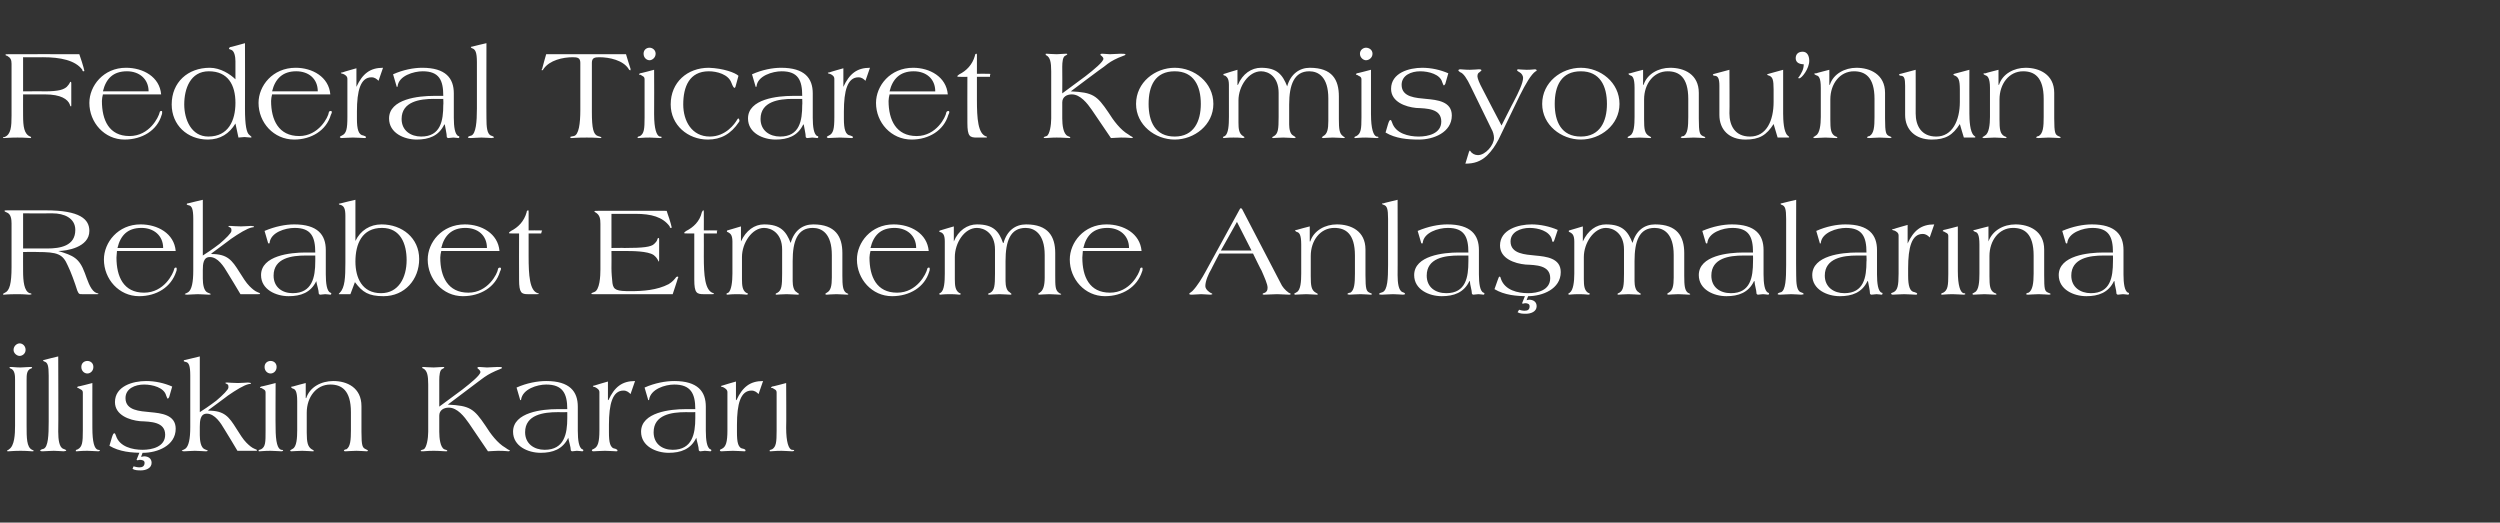 <?xml version="1.0" standalone="no"?><!DOCTYPE svg PUBLIC "-//W3C//DTD SVG 1.1//EN" "http://www.w3.org/Graphics/SVG/1.1/DTD/svg11.dtd"><svg xmlns="http://www.w3.org/2000/svg" version="1.1" width="498px" height="104.1px" viewBox="0 -7 498 104.1" style="top:-7px"><rect x="0" y="-7" width="498" height="104.1" fill="#333333" stroke="none"/><desc>Federal Ticaret Komisyonu’nun Rekabet Etmeme Anla malar na li kin Karar</desc><defs/><g id="Polygon122357"><path d="m3 68.7c0-.8 0-2-.9-2.3c-.1 0-.2-.1-.2-.2c0-.1.1-.1.4-.1c.3 0 .9.1 1.8.1c.6 0 1.3-.1 1.9-.1c.1 0 .4 0 .4.1c0 .1-.1.2-.2.2c-.9.3-.9 1.3-.9 2.3v9.1c0 2.4 0 4.3 1.1 4.8c.2.1.3.1.3.2c0 .1-.1.1-.3.1c-.2 0-1-.1-2.3-.1c-1.4 0-2.1.1-2.4.1c-.2 0-.3 0-.3-.1c0-.1.2-.1.4-.3c1.1-.7 1.2-3 1.2-4.7v-9.1zm2.1-6c0 .7-.6 1.2-1.2 1.2c-.5 0-1.2-.5-1.2-1.2c0-.8.7-1.3 1.2-1.3c.6 0 1.2.5 1.2 1.3zM11.6 79c0 1.6.2 3.1 1 3.4c.3.1.6.2.6.4c0 0-.4.1-.5.1c-.3 0-1.3-.1-2-.1c-.8 0-1.7.1-2.2.1c-.4 0-.5-.1-.5-.1c0-.2.3-.3.7-.4c.9-.4 1-2.7 1-5.4v-9.2c0-2-.2-2.6-.9-2.8c-.2-.1-.2-.1-.2-.2c0-.1.1-.1.2-.1c-.01-.03 2.8-.7 2.8-.7c0 0 .05 15.04 0 15zm6.8-.8c0 2.9.4 4.2 1.1 4.4c.2 0 .4 0 .4.2c0 0-.2.1-.3.1c-.5 0-1.4-.1-2.2-.1c-1.3 0-1.9.1-2.1.1c-.2 0-.2 0-.2-.1c0-.2.1-.2.4-.3c.9-.5 1-1.4 1-3.7v-7.6c0-.6-.5-.6-.9-.9c-.1 0-.2 0-.2-.1c0-.1 0-.1.1-.2c.05.05 2.9-.7 2.9-.7c0 0-.02 8.89 0 8.9zm.2-12.1c0 .8-.6 1.3-1.2 1.3c-.6 0-1.2-.5-1.2-1.3c0-.8.6-1.2 1.2-1.2c.6 0 1.2.4 1.2 1.2zm15.1 6c-.1.2-.2.3-.3.3c-.1 0-.1-.2-.3-.6c-.4-1.6-2.7-2.2-4.4-2.2c-1.8 0-3.7.8-3.7 2.7c0 2.5 2.9 2.6 4.9 2.8c2.2.2 5.1.5 5.1 3.3c0 3.4-3.7 4.8-6.5 4.8c-2.3 0-4.7-.2-6.7-1.4l.5-1.7c.2-.6.3-.8.5-.8c.1 0 .2.2.3.5c.7 2.2 3.3 2.8 5.3 2.8c1.9 0 4.5-.6 4.5-3c0-2.6-2.9-2.6-5-2.7c-2.1-.2-5-1.2-5-3.8c0-3.2 3.6-4.2 6.2-4.2c1.8 0 3.6.4 5.2 1.1l-.6 2.1zm-5.3 11.1l-.3.8c.2 0 .4-.1.6-.1c.8 0 1.5.4 1.5 1.3c0 1.1-1.2 1.5-2.1 1.5c-.6 0-1.2 0-1.7-.3l.2-.5c.4.1.8.2 1.2.2c.5 0 1-.2 1-.9c0-.5-.5-.6-1-.6c-.2 0-.4.2-.6 0l.6-1.5c-3.3-.2.4-.1.4-.2c0 0 2 .3.2.3zm11.4-8.1c.5-.3 2-1.3 3.3-2.3c1.3-1.1 2.4-2.2 2.4-2.6c0-.4 0-.6-.3-.7c-.1-.1-.3-.1-.3-.2c0-.1.1-.1.4-.1c.3 0 1.1.1 2.1.1c.8 0 1.6-.1 2-.1c.2 0 .6.1.6.1c0 .2-.2.2-.4.2c-1 .2-2.6 1.2-4.2 2.3c.05-.01-3.9 2.9-3.9 2.9v.1c3.2 0 4.1 1.2 5.6 3.6c.7 1.1 1.3 2.1 2 2.8c.6.6 1.1 1 1.6 1.2c.3.1.5.2.5.3c0 .1-.1.1-.4.1h-3.5s-2.58-4.33-2.6-4.3c-.7-1.2-1.9-3.1-3.5-3.1c-1.3 0-1.4 1.4-1.4 2.6v1.7c0 1.1.2 2.5 1 2.8c.2.1.6.2.6.3c0 0-.1.1-.4.1c-.4 0-1.4-.1-2.2-.1c-.7 0-1.7.1-2.1.1c-.3 0-.5-.1-.5-.1c0-.1.4-.2.7-.4c.7-.5 1-2 1-4.3V67.8c0-2-.3-2.6-.9-2.7c-.3-.1-.4-.1-.4-.2c0-.2.2-.2.3-.2c.05-.03 2.9-.7 2.9-.7v11.1zm15.1 3.1c0 2.9.4 4.2 1.1 4.4c.2 0 .4 0 .4.2c0 0-.2.1-.3.1c-.5 0-1.4-.1-2.2-.1c-1.3 0-1.9.1-2.2.1c-.1 0-.2 0-.2-.1c0-.2.2-.2.5-.3c.9-.5.9-1.4.9-3.7v-7.6c0-.6-.4-.6-.8-.9c-.2 0-.3 0-.3-.1c0-.1.1-.1.2-.2c.02.05 2.9-.7 2.9-.7c0 0-.04 8.89 0 8.9zm.2-12.1c0 .8-.6 1.3-1.2 1.3c-.6 0-1.2-.5-1.2-1.3c0-.8.6-1.2 1.2-1.2c.6 0 1.2.4 1.2 1.2zm5.8 3.2v3s.09-.02.1 0c.7-2.2 3-3.4 5.4-3.4c2.7 0 5.6 1.3 5.6 5v5.1c0 2.9.2 3.2.9 3.5c.2.1.4.2.4.3c0 0-.1.1-.2.1c-.3 0-1.3-.1-2.1-.1c-.9 0-1.8.1-2.2.1c-.2 0-.3-.1-.3-.1c0-.2.3-.3.5-.3c.8-.5.9-1.9.9-3.8v-3.6c0-4.4-1.9-5.5-4.1-5.5c-2.8 0-4.7 2.5-4.7 5.6v4c0 1.9.2 2.8 1 3.3c.2.1.4.2.4.3c0 .1 0 .1-.2.1c-.4 0-1.4-.1-2.1-.1c-.8 0-1.8.1-2.2.1c-.1 0-.2-.1-.2-.2c0 0 .2-.1.5-.3c.8-.4.9-2.2.9-3.7v-5.8c0-2-.4-2.4-.9-2.5c-.2-.1-.3-.2-.3-.3c0-.1.2-.1.3-.1c-.01-.03 2.6-.7 2.6-.7zm32.5 8c-.9-1.3-2.3-3.1-4-3.1c-1 0-1.9.5-1.9 1.6v3.2c0 1.3.2 3.1 1 3.5c.4.1.6.2.6.3c0 .1-.1.1-.3.1c-.5 0-1.2-.1-2.4-.1c-1.3 0-1.8.1-2.1.1c-.3 0-.5 0-.5-.1c0-.1.2-.2.6-.3c.6-.3.9-2.2.9-3.5v-9.4c0-1.8-.2-2.8-1-3.2c-.1 0-.2-.1-.2-.2c0-.1.1-.1.3-.1c.2 0 1 .1 2 .1c.6 0 1.2-.1 1.8-.1c.2 0 .3 0 .3.1c0 .1-.2.2-.4.3c-.5.2-.6 1.3-.6 2.2v5.3l4.6-3.4c1.8-1.4 3.6-2.9 3.6-3.5c0-.2-.2-.4-.3-.5c-.2-.2-.3-.2-.3-.3c0-.2.2-.2.4-.2c.5 0 1 .1 1.5.1c.7 0 1.4-.1 2.1-.1c.7 0 .9 0 .9.2c0 .1-.6.3-1.3.6c-1.3.6-1.8.9-3 1.8l-6.5 4.9s0 .04 0 0c4.4.2 5.2.8 7.5 4.2c1 1.6 2.4 3.5 4 4.4c.5.4.9.5.9.6c0 0-.2.1-.3.1c-.2 0-.7-.1-2.1-.1c-.7 0-1.6.1-2 .1l-3.8-5.6zm17.7-2.2c-2.8 0-6.5.5-6.5 4c0 2.3 1.8 3.5 3.9 3.5c3.9 0 4.5-3.2 4.5-6.3v-1.2s-1.93.02-1.9 0zm4 3.8c0 1.7.2 3.3.9 3.6c.1 0 .2.1.2.2c0 .1-.1.2-.2.2c-.1 0-.8-.1-1.1-.1c-.3 0-.6.1-.9.1c-.2 0-.3-.2-.3-.2c0-.7-.4-1.8-.5-2.5c-1.1 2.3-3.1 3-5.5 3c-2.5 0-5.5-1.3-5.5-4.2c0-3.9 5.9-4.5 8.8-4.5h2c0-3.1-.9-4.9-4.2-4.9c-1.8 0-4.7.9-5 3c0 .1 0 .1-.1.1s-.1 0-.1-.1l-.7-2.4c2-.9 4.2-1.3 5.9-1.3c4.7 0 6.3 2.1 6.3 5.1v4.9zm10.5-7.4c-.3-.3-.7-.7-1.4-.7c-2.2 0-2.9 2.7-2.9 6.8v1.5c0 2 .2 3.2 1.3 3.3c.2.1.4.2.4.3c0 .2-.1.2-.2.2c-.4 0-1.4-.1-2.3-.1c-.9 0-1.9.1-2.3.1c-.2 0-.3-.1-.3-.2c0-.1.1-.2.4-.3c.8-.4 1.1-1.3 1.1-3.7v-7.6c0-.5-.5-.8-.9-1c-.2 0-.4-.1-.4-.2c0 0 .1-.1.3-.1c.03-.04 2.7-.8 2.7-.8v3.7s.08-.03.1 0c1.2-2.6 2.7-3.8 5.3-3.8l-.9 2.6zm11 3.6c-2.8 0-6.4.5-6.4 4c0 2.3 1.7 3.5 3.8 3.5c3.9 0 4.5-3.2 4.5-6.3v-1.2s-1.92.02-1.9 0zm4 3.8c0 1.7.2 3.3.9 3.6c.1 0 .2.1.2.2c0 .1-.1.2-.2.2c-.1 0-.8-.1-1.1-.1c-.3 0-.6.1-.9.1c-.2 0-.3-.2-.3-.2c0-.7-.4-1.8-.5-2.5c-1.1 2.3-3.1 3-5.5 3c-2.5 0-5.5-1.3-5.5-4.2c0-3.9 5.9-4.5 8.8-4.5h2c0-3.1-.9-4.9-4.2-4.9c-1.8 0-4.7.9-5 3c0 .1 0 .1-.1.1s-.1 0-.1-.1l-.7-2.4c2-.9 4.2-1.3 5.9-1.3c4.7 0 6.3 2.1 6.3 5.1v4.9zm10.5-7.4c-.3-.3-.7-.7-1.4-.7c-2.2 0-2.9 2.7-2.9 6.8v1.5c0 2 .2 3.2 1.3 3.3c.3.1.4.2.4.3c0 .2-.1.2-.2.2c-.4 0-1.4-.1-2.3-.1c-.9 0-1.9.1-2.3.1c-.2 0-.3-.1-.3-.2c0-.1.1-.2.4-.3c.8-.4 1.1-1.3 1.1-3.7v-7.6c0-.5-.5-.8-.9-1c-.2 0-.4-.1-.4-.2c0 0 .2-.1.3-.1c.03-.04 2.7-.8 2.7-.8v3.7s.09-.03.1 0c1.2-2.6 2.7-3.8 5.3-3.8l-.9 2.6zm5.5 6.7c0 2.9.5 4.2 1.1 4.4c.3 0 .5 0 .5.2c0 0-.2.1-.4.1c-.4 0-1.4-.1-2.1-.1c-1.3 0-1.9.1-2.2.1c-.1 0-.2 0-.2-.1c0-.2.2-.2.5-.3c.8-.5.9-1.4.9-3.7v-7.6c0-.6-.4-.6-.8-.9c-.2 0-.3 0-.3-.1c0-.1.1-.1.2-.2c.01.05 2.8-.7 2.8-.7c0 0 .05 8.89 0 8.9z" stroke="none" fill="#fff"/></g><g id="Polygon122356"><path d="m4.6 42.5h4.8c2.6 0 5.6-.5 5.6-3.7c0-2.4-2.3-3.3-4.5-3.3c0 .02-5.9 0-5.9 0v7zm0 4.5c0 2 .2 4 1.3 4.4c.2 0 .4.1.4.2c0 0-.2.1-.5.1c-.3 0-.8-.1-2.3-.1c-2 0-2.6.1-2.7.1c-.1 0-.2 0-.2-.1c0-.1.2-.2.4-.3c.9-.4 1.3-1.8 1.3-5.1v-8.7c0-.8-.1-1.9-1-2.2c-.3-.1-.4-.2-.4-.3c0-.1.2-.1.6-.1h7.6c6.9 0 8.7 1.8 8.7 4.1c0 3.3-4.6 4-6.2 4c3 .9 4.2 1.4 5.3 4.4c.5 1.3 1 3.1 2 3.8c.5.3.7.2.7.3c0 .1-.1.1-.2.1h-3c-.6 0-.7 0-1-.7c-.5-1.6-1.3-3.8-1.9-5c-1-2.3-2-2.7-6.1-2.7c.01-.04-2.8 0-2.8 0c0 0-.02 3.76 0 3.8zm18.7-4c0 .4-.1.9-.1 1.3c0 3.8 1.4 7 5.5 7c4 0 5.8-3.8 6-4.7c0-.1.1-.3.3-.3c.2 0 .2.1.2.2c0 .2 0 .4-.1.6c-1 3.1-3.9 4.9-7.4 4.9c-4 0-7-3.4-7-7.3c0-3.4 2.8-7 7.3-7c3.4 0 6.7 1.8 7 5.3H23.3zm9.2-.6c0-2.5-1.9-4-4.3-4c-2.8 0-4.2 1.5-4.8 4h9.1zm7.9 1.5c.5-.3 2-1.3 3.3-2.3c1.3-1.1 2.4-2.2 2.4-2.6c0-.4 0-.6-.3-.7c-.1-.1-.3-.1-.3-.2c0-.1.1-.1.4-.1c.3 0 1.1.1 2.1.1c.8 0 1.6-.1 2-.1c.2 0 .6.1.6.1c0 .2-.2.2-.4.2c-1 .2-2.6 1.2-4.2 2.3c.05-.01-3.9 2.9-3.9 2.9v.1c3.2 0 4.1 1.2 5.6 3.6c.7 1.1 1.3 2.1 2 2.8c.6.6 1.1 1 1.6 1.2c.3.1.5.2.5.3c0 .1-.1.1-.4.1h-3.5s-2.58-4.33-2.6-4.3c-.7-1.2-1.9-3.1-3.5-3.1c-1.3 0-1.4 1.4-1.4 2.6v1.7c0 1.1.2 2.5 1 2.8c.2.1.6.2.6.3c0 0-.1.1-.4.1c-.4 0-1.4-.1-2.2-.1c-.7 0-1.7.1-2.1.1c-.3 0-.5-.1-.5-.1c0-.1.4-.2.7-.4c.7-.5 1-2 1-4.3V36.6c0-2-.3-2.6-.9-2.7c-.3-.1-.4-.1-.4-.2c0-.2.2-.2.3-.2c.04-.03 2.9-.7 2.9-.7v11.1zm20.5 0c-2.8 0-6.4.5-6.4 4c0 2.3 1.7 3.5 3.8 3.5c3.9 0 4.5-3.2 4.5-6.3c.02-.04 0-1.2 0-1.2c0 0-1.91.02-1.9 0zm4 3.8c0 1.7.2 3.3.9 3.6c.1 0 .2.1.2.2c0 .1-.1.2-.2.2c-.1 0-.7-.1-1-.1c-.4 0-.7.1-1 .1c-.2 0-.3-.2-.3-.2c0-.7-.4-1.8-.5-2.5c-1.1 2.3-3.1 3-5.5 3c-2.5 0-5.5-1.3-5.5-4.2c0-3.9 5.9-4.5 8.8-4.5h2c0-3.1-.8-4.9-4.1-4.9c-1.9 0-4.8.9-5 3c0 .1-.1.1-.2.1l-.1-.1l-.7-2.4c2.1-.9 4.2-1.3 5.9-1.3c4.7 0 6.3 2.1 6.3 5.1v4.9zm5.9-2.6c0 3.2 1.3 6.3 5.1 6.3c3.5 0 5.1-3.1 5.1-6.6c0-3.2-1.2-6.4-4.9-6.4c-4 0-5.3 3.2-5.3 6.7zm0-4.1s.02.03 0 0c1-2.1 2.9-3.3 5.2-3.3c4.1 0 7.5 2.7 7.5 6.9c0 4.1-2.9 7.4-7.1 7.4c-3 0-4.2-.8-5.7-2.8c-.03.05-.9 2.4-.9 2.4h-2.3v-.1l.2-.2c1-1 1.1-3 1.1-6V36c0-1.5-.3-2-1-2.2c-.2 0-.3-.1-.3-.2c0 0 .2-.1.4-.1c-.02-.03 2.9-.7 2.9-.7v8.2zm17.1 2c-.1.4-.2.9-.2 1.3c0 3.8 1.5 7 5.6 7c3.9 0 5.8-3.8 5.9-4.7c0-.1.1-.3.4-.3c.1 0 .2.1.2.2c0 .2-.1.4-.2.6c-.9 3.1-3.9 4.9-7.4 4.9c-4 0-7-3.4-7-7.3c0-3.4 2.8-7 7.4-7c3.3 0 6.6 1.8 6.9 5.3H87.9zm9.1-.6c0-2.5-1.8-4-4.3-4c-2.7 0-4.2 1.5-4.8 4h9.1zm4.9-2.9c-.4 0-.5 0-.5-.1c0-.1.1-.2.4-.4c1.4-.7 2.6-1.9 3.1-3.7c0-.2.1-.4.3-.4c.1 0 .1.1.1.4v3.6s2.29-.03 2.3 0c.2 0 .4 0 .4.1l-.1.1c.02.01-.1.4-.1.4h-2.5v4.6c0 3.7.2 6.8 1.8 7.3c.2 0 .2 0 .2.1s-.1.1-.4.1h-1.7c-1.3 0-1.8-.2-1.8-2.9c-.03-.02 0-9.2 0-9.2c0 0-1.53.02-1.5 0zm19.9 6.9c0 1 .1 2 .2 3c.2 1.4.9 1.6 3.6 1.6c2.5 0 5.3-.2 7.6-1.4c.8-.5 1.1-.9 1.5-1.4c.1-.1.2-.1.3-.1c0 0 .1 0 .1.1c0 .1 0 .2-.1.3c.04-.01-1 3.1-1 3.1h-15.8c-.3 0-.4 0-.4-.1c0-.1.2-.2.5-.3c1.2-.3 1.3-3.3 1.3-4.5v-9.1c0-1-.1-1.8-1-2.3c-.1-.1-.2-.1-.2-.2c0-.1.3-.1.6-.1c-.03-.03 13.8 0 13.8 0c0 0 .47 1.48.5 1.5c.2.6.5 1.7.5 1.8c0 .1-.1.1-.2.1c-.1 0-.2-.1-.2-.3c-1.4-1.9-3.7-2.5-6.8-2.5c-.03.02-4.8 0-4.8 0v6.8s2.56-.04 2.6 0c3.7 0 5.3-.2 5.9-.8c.4-.4.6-.6.7-1.1c.1 0 .1-.1.2-.1c.1 0 .1.2.1.4v3.8c0 .2 0 .5-.1.5c0 0-.1-.1-.1-.2c-.2-.4-.4-.7-.9-1.1c-1.2-.8-4.3-.8-5.8-.8h-2.6s.03 3.39 0 3.4zm15-6.9c-.4 0-.5 0-.5-.1c0-.1.1-.2.4-.4c1.4-.7 2.7-1.9 3.1-3.7c.1-.2.2-.4.3-.4c.1 0 .1.1.1.4c.02-.01 0 3.6 0 3.6c0 0 2.3-.03 2.3 0c.3 0 .4 0 .4.1l-.1.1c.04.01 0 .4 0 .4h-2.6s.02 4.57 0 4.6c0 3.7.2 6.8 1.9 7.3c.1 0 .1 0 .1.1s-.1.1-.4.1h-1.6c-1.4 0-1.9-.2-1.9-2.9v-9.2s-1.52.02-1.5 0zm10.8-1.4v3s.03.04 0 0c1-2.2 2.7-3.4 4.6-3.4c3.3 0 4.4 1.4 5.3 3.7c.7-2.5 2.4-3.7 4.5-3.7c4.4 0 5.8 2.4 5.8 5.7v4.5c0 2 .1 2.9.7 3.4c.3.2.5.2.5.3c0 0-.1.1-.2.1c-.4 0-1.4-.1-2.2-.1c-.8 0-1.8.1-1.9.1c-.2 0-.3-.1-.3-.1c0-.1.1-.2.3-.3c.8-.4 1-1.4 1-3v-4.5c0-4.3-2-5.4-3.8-5.4c-3.1 0-4 2.7-4 6.6v4c0 .9.2 1.9.8 2.2c.2.2.5.3.5.4c0 0-.2.1-.3.1c-.4 0-1.4-.1-2.2-.1c-.9 0-1.8.1-2 .1c-.2 0-.2-.1-.2-.1c0-.1.1-.2.4-.3c.8-.5.9-1.4.9-3.8v-4.8c0-3.2-2.1-4.3-3.6-4.3c-2.4 0-4.4 3-4.4 5.8v4.4c0 1.3.1 2.2.8 2.7c.2.1.4.1.4.3c0 0-.2.1-.3.1c-.2 0-.5-.1-1.9-.1c-1.3 0-1.7.1-1.9.1c-.1 0-.2-.1-.2-.1c0-.2.2-.2.4-.3c.6-.5.8-2.2.8-3.8v-6.4c0-1.4-.5-1.6-.8-1.8c-.2-.1-.3-.1-.3-.2c0-.1 0-.2.1-.2c.05-.03 2.7-.8 2.7-.8zm25.8 4.9c-.1.4-.2.9-.2 1.3c0 3.8 1.4 7 5.5 7c4 0 5.8-3.8 6-4.7c0-.1.1-.3.3-.3c.2 0 .2.1.2.2c0 .2 0 .4-.1.6c-.9 3.1-3.9 4.9-7.4 4.9c-4 0-7-3.4-7-7.3c0-3.4 2.8-7 7.3-7c3.4 0 6.7 1.8 7 5.3h-11.6zm9.1-.6c0-2.5-1.9-4-4.3-4c-2.8 0-4.2 1.5-4.8 4h9.1zm7.5-4.3v3s.01.04 0 0c.9-2.2 2.7-3.4 4.6-3.4c3.3 0 4.4 1.4 5.2 3.7h.1c.7-2.5 2.4-3.7 4.5-3.7c4.4 0 5.8 2.4 5.8 5.7v4.5c0 2 0 2.9.7 3.4c.2.2.5.2.5.3c0 0-.1.1-.2.1c-.4 0-1.4-.1-2.2-.1c-.8 0-1.8.1-2 .1c-.1 0-.2-.1-.2-.1c0-.1.1-.2.3-.3c.7-.4 1-1.4 1-3v-4.5c0-4.3-2.1-5.4-3.8-5.4c-3.1 0-4 2.7-4 6.6v4c0 .9.2 1.9.8 2.2c.2.2.4.3.4.4c0 0-.1.1-.2.1c-.5 0-1.4-.1-2.2-.1c-.9 0-1.8.1-2 .1c-.2 0-.3-.1-.3-.1c0-.1.2-.2.5-.3c.8-.5.9-1.4.9-3.8v-4.8c0-3.2-2.1-4.3-3.6-4.3c-2.5 0-4.4 3-4.4 5.8v4.4c0 1.3.1 2.2.8 2.7c.1.1.4.1.4.3c0 0-.2.1-.3.1c-.2 0-.5-.1-1.9-.1c-1.4 0-1.7.1-1.9.1c-.1 0-.2-.1-.2-.1c0-.2.1-.2.3-.3c.7-.5.8-2.2.8-3.8v-6.4c0-1.4-.4-1.6-.7-1.8c-.3-.1-.4-.1-.4-.2c0-.1.1-.2.2-.2c.03-.03 2.7-.8 2.7-.8zm25.7 4.9c0 .4-.1.9-.1 1.3c0 3.8 1.4 7 5.5 7c4 0 5.8-3.8 6-4.7c0-.1.1-.3.3-.3c.2 0 .2.1.2.2c0 .2 0 .4-.1.6c-1 3.1-3.9 4.9-7.4 4.9c-4 0-7-3.4-7-7.3c0-3.4 2.8-7 7.3-7c3.4 0 6.7 1.8 7 5.3h-11.7zm9.2-.6c0-2.5-1.9-4-4.3-4c-2.8 0-4.2 1.5-4.8 4h9.1zm21.5-5.2l-3.2 5.7h6.1l-2.9-5.7zm-3.5 6.3s-1.65 3.15-1.6 3.1c-.6 1-1.2 2.4-1.2 3.4c0 .4.3.8.7 1.1c.3.3.7.3.7.5c0 0-.2.1-.4.1c-.6 0-1.2-.1-1.8-.1c-.6 0-1.3.1-1.9.1c-.3 0-.5 0-.5-.2c0-.1.4-.3.6-.5c1-1 2-2.7 2.6-3.8l6.9-12.6c0-.1.1-.1.2-.1c.1 0 .2.1.2.1l7.7 14.8c.3.7.9 1.4 1.6 1.9l.4.2c0 .1 0 .2-.3.2c-.7 0-1.6-.1-2.4-.1c-.8 0-1.9.1-2.6.1c-.2 0-.3-.1-.3-.1c0-.2.3-.2.5-.3c.3-.2.5-.4.5-1c0-.7-.6-2-1.2-3.4c-.04.03-1.7-3.4-1.7-3.4h-6.7zm18-5.4v3s.08-.02.1 0c.7-2.2 3-3.4 5.3-3.4c2.8 0 5.7 1.3 5.7 5v5.1c0 2.9.2 3.2.8 3.5c.3.1.5.2.5.3c0 0-.1.1-.3.1c-.2 0-1.2-.1-2-.1c-.9 0-1.8.1-2.2.1c-.2 0-.4-.1-.4-.1c0-.2.4-.3.6-.3c.8-.5.9-1.9.9-3.8v-3.6c0-4.4-1.9-5.5-4.1-5.5c-2.8 0-4.7 2.5-4.7 5.6v4c0 1.9.1 2.8 1 3.3c.2.1.4.2.4.3c0 .1-.1.1-.2.1c-.4 0-1.4-.1-2.1-.1c-.8 0-1.8.1-2.2.1c-.1 0-.2-.1-.2-.2c0 0 .2-.1.5-.3c.8-.4.9-2.2.9-3.7v-5.8c0-2-.4-2.4-.9-2.5c-.2-.1-.3-.2-.3-.3c0-.1.2-.1.3-.1c-.02-.03 2.6-.7 2.6-.7zm17.5 9.7c0 1.6.2 3.1 1 3.4c.3.1.5.2.5.4c0 0-.3.1-.4.1c-.3 0-1.3-.1-2-.1c-.8 0-1.7.1-2.2.1c-.5 0-.6-.1-.6-.1c0-.2.4-.3.7-.4c1-.4 1.1-2.7 1.1-5.4v-9.2c0-2-.2-2.6-.9-2.8c-.2-.1-.3-.1-.3-.2c0-.1.2-.1.3-.1c-.03-.03 2.8-.7 2.8-.7c0 0 .03 15.04 0 15zm12.2-3.9c-2.8 0-6.4.5-6.4 4c0 2.3 1.7 3.5 3.9 3.5c3.9 0 4.4-3.2 4.4-6.3c.02-.04 0-1.2 0-1.2c0 0-1.9.02-1.9 0zm4 3.8c0 1.7.2 3.3.9 3.6c.1 0 .2.1.2.2c0 .1-.1.2-.2.2c-.1 0-.7-.1-1-.1c-.4 0-.7.1-1 .1c-.2 0-.3-.2-.3-.2c0-.7-.4-1.8-.4-2.5h-.1c-1.1 2.3-3.1 3-5.5 3c-2.5 0-5.5-1.3-5.5-4.2c0-3.9 5.9-4.5 8.8-4.5h2c0-3.1-.8-4.9-4.1-4.9c-1.9 0-4.8.9-5 3c0 .1-.1.1-.2.1l-.1-.1l-.7-2.4c2.1-.9 4.2-1.3 5.9-1.3c4.7 0 6.3 2.1 6.3 5.1v4.9zm15-6.8c-.1.2-.2.3-.2.3c-.2 0-.2-.2-.3-.6c-.5-1.6-2.7-2.2-4.4-2.2c-1.8 0-3.8.8-3.8 2.7c0 2.5 3 2.6 4.9 2.8c2.2.2 5.1.5 5.1 3.3c0 3.4-3.7 4.8-6.5 4.8c-2.3 0-4.7-.2-6.7-1.4l.6-1.7c.2-.6.3-.8.4-.8c.2 0 .2.2.3.5c.8 2.2 3.3 2.8 5.4 2.8c1.9 0 4.4-.6 4.4-3c0-2.6-2.9-2.6-4.9-2.7c-2.2-.2-5.1-1.2-5.1-3.8c0-3.2 3.7-4.2 6.3-4.2c1.7 0 3.6.4 5.2 1.1l-.7 2.1zM304.4 52l-.3.8c.1 0 .3-.1.5-.1c.8 0 1.5.4 1.5 1.3c0 1.1-1.2 1.5-2.1 1.5c-.6 0-1.2 0-1.7-.3l.3-.5c.3.1.7.2 1.1.2c.6 0 1-.2 1-.9c0-.5-.5-.6-.9-.6c-.2 0-.5.2-.6 0l.6-1.5c-3.4-.2.3-.1.3-.2c0 0 2.1.3.3.3zm10.9-13.9v3s.02.04 0 0c1-2.2 2.7-3.4 4.6-3.4c3.3 0 4.4 1.4 5.3 3.7c.7-2.5 2.4-3.7 4.5-3.7c4.4 0 5.8 2.4 5.8 5.7v4.5c0 2 .1 2.9.7 3.4c.3.2.5.2.5.3c0 0-.1.1-.2.1c-.4 0-1.4-.1-2.2-.1c-.8 0-1.8.1-1.9.1c-.2 0-.3-.1-.3-.1c0-.1.1-.2.3-.3c.8-.4 1-1.4 1-3v-4.5c0-4.3-2-5.4-3.8-5.4c-3.1 0-4 2.7-4 6.6v4c0 .9.2 1.9.8 2.2c.2.2.5.3.5.4c0 0-.2.1-.3.1c-.4 0-1.4-.1-2.2-.1c-.9 0-1.8.1-2 .1c-.2 0-.2-.1-.2-.1c0-.1.1-.2.4-.3c.8-.5.9-1.4.9-3.8v-4.8c0-3.2-2.1-4.3-3.6-4.3c-2.4 0-4.4 3-4.4 5.8v4.4c0 1.3.1 2.2.8 2.7c.2.1.4.1.4.3c0 0-.2.1-.3.1c-.2 0-.5-.1-1.9-.1c-1.3 0-1.7.1-1.9.1c-.1 0-.2-.1-.2-.1c0-.2.2-.2.3-.3c.7-.5.9-2.2.9-3.8v-6.4c0-1.4-.5-1.6-.8-1.8c-.2-.1-.3-.1-.3-.2c0-.1 0-.2.1-.2c.05-.03 2.7-.8 2.7-.8zm32 5.8c-2.8 0-6.4.5-6.4 4c0 2.3 1.7 3.5 3.9 3.5c3.9 0 4.4-3.2 4.4-6.3c.03-.04 0-1.2 0-1.2c0 0-1.9.02-1.9 0zm4 3.8c0 1.7.2 3.3.9 3.6c.1 0 .2.1.2.2c0 .1-.1.2-.2.2c-.1 0-.7-.1-1-.1c-.4 0-.7.1-1 .1c-.2 0-.3-.2-.3-.2c0-.7-.4-1.8-.4-2.5h-.1c-1.1 2.3-3.1 3-5.5 3c-2.5 0-5.5-1.3-5.5-4.2c0-3.9 5.9-4.5 8.9-4.5h1.9c0-3.1-.8-4.9-4.1-4.9c-1.9 0-4.8.9-5 3c0 .1-.1.1-.2.1l-.1-.1l-.7-2.4c2.1-.9 4.2-1.3 5.9-1.3c4.7 0 6.3 2.1 6.3 5.1v4.9zm6.5.1c0 1.6.1 3.1.9 3.4c.3.1.6.2.6.4c0 0-.3.1-.5.1c-.3 0-1.3-.1-2-.1c-.8 0-1.7.1-2.2.1c-.4 0-.5-.1-.5-.1c0-.2.3-.3.7-.4c.9-.4 1-2.7 1-5.4v-9.2c0-2-.2-2.6-.9-2.8c-.2-.1-.2-.1-.2-.2c0-.1.1-.1.2-.1c0-.03 2.9-.7 2.9-.7c0 0-.04 15.04 0 15zm12.1-3.9c-2.7 0-6.4.5-6.4 4c0 2.3 1.8 3.5 3.9 3.5c3.9 0 4.4-3.2 4.4-6.3c.05-.04 0-1.2 0-1.2c0 0-1.88.02-1.9 0zm4 3.8c0 1.7.2 3.3.9 3.6c.2 0 .2.1.2.2c0 .1-.1.2-.2.2c-.1 0-.7-.1-1-.1c-.3 0-.7.1-1 .1c-.2 0-.3-.2-.3-.2c0-.7-.3-1.8-.4-2.5h-.1c-1.1 2.3-3.1 3-5.5 3c-2.5 0-5.5-1.3-5.5-4.2c0-3.9 5.9-4.5 8.9-4.5h1.9c0-3.1-.8-4.9-4.1-4.9c-1.8 0-4.8.9-5 3c0 .1-.1.1-.1.1c-.1 0-.1 0-.1-.1l-.7-2.4c2-.9 4.1-1.3 5.8-1.3c4.7 0 6.3 2.1 6.3 5.1v4.9zm10.5-7.4c-.3-.3-.7-.7-1.4-.7c-2.2 0-2.9 2.7-2.9 6.8v1.5c0 2 .3 3.2 1.3 3.3c.3.1.5.2.5.3c0 .2-.1.2-.3.2c-.4 0-1.4-.1-2.3-.1c-.9 0-1.8.1-2.3.1c-.1 0-.3-.1-.3-.2c0-.1.2-.2.5-.3c.8-.4 1-1.3 1-3.7v-7.6c0-.5-.4-.8-.9-1c-.2 0-.4-.1-.4-.2c0 0 .2-.1.4-.1c-.02-.04 2.7-.8 2.7-.8v3.7s.04-.03 0 0c1.2-2.6 2.7-3.8 5.3-3.8l-.9 2.6zM390 47c0 2.9.5 4.2 1.1 4.4c.2 0 .4 0 .4.2c0 0-.2.1-.3.1c-.5 0-1.4-.1-2.2-.1c-1.3 0-1.8.1-2.1.1c-.2 0-.2 0-.2-.1c0-.2.1-.2.4-.3c.9-.5 1-1.4 1-3.7V40c0-.6-.5-.6-.9-.9c-.1 0-.2 0-.2-.1c0-.1.1-.1.2-.2c-.04.05 2.8-.7 2.8-.7v8.9zm6.1-8.9v3s.03-.02 0 0c.8-2.2 3-3.4 5.4-3.4c2.7 0 5.7 1.3 5.7 5v5.1c0 2.9.1 3.2.8 3.5c.3.1.5.2.5.3c0 0-.2.1-.3.1c-.3 0-1.3-.1-2.1-.1c-.8 0-1.8.1-2.1.1c-.3 0-.4-.1-.4-.1c0-.2.4-.3.5-.3c.8-.5 1-1.9 1-3.8v-3.6c0-4.4-1.9-5.5-4.1-5.5c-2.8 0-4.7 2.5-4.7 5.6v4c0 1.9.1 2.8.9 3.3c.3.1.5.2.5.3c0 .1-.1.1-.2.1c-.5 0-1.4-.1-2.2-.1c-.8 0-1.7.1-2.2.1c-.1 0-.2-.1-.2-.2c0 0 .2-.1.5-.3c.8-.4.9-2.2.9-3.7v-5.8c0-2-.4-2.4-.8-2.5c-.3-.1-.4-.2-.4-.3c0-.1.2-.1.3-.1c.03-.03 2.7-.7 2.7-.7zm22.9 5.8c-2.7 0-6.4.5-6.4 4c0 2.3 1.8 3.5 3.9 3.5c3.9 0 4.4-3.2 4.4-6.3c.03-.04 0-1.2 0-1.2c0 0-1.89.02-1.9 0zm4 3.8c0 1.7.2 3.3.9 3.6c.2 0 .2.1.2.2c0 .1-.1.2-.2.2c-.1 0-.7-.1-1-.1c-.4 0-.7.1-1 .1c-.2 0-.3-.2-.3-.2c0-.7-.4-1.8-.4-2.5h-.1c-1.1 2.3-3.1 3-5.5 3c-2.5 0-5.5-1.3-5.5-4.2c0-3.9 5.9-4.5 8.9-4.5h1.9c0-3.1-.8-4.9-4.1-4.9c-1.8 0-4.8.9-5 3c0 .1-.1.1-.1.1c-.1 0-.1 0-.2-.1l-.7-2.4c2.1-.9 4.2-1.3 5.9-1.3c4.7 0 6.3 2.1 6.3 5.1v4.9z" stroke="none" fill="#fff"/></g><g id="Polygon122355"><path d="m16.3 5.3c.2.6.5 1.7.5 1.8c0 .1-.1.1-.2.1c-.1 0-.2-.1-.2-.3C15 5 12 4.4 8.6 4.4c.03.02-4 0-4 0v6.8s4.16-.04 4.2 0c3.1 0 3.9-.4 4.5-.9c.3-.3.5-.6.6-.8c0-.1.1-.2.1-.2c.2 0 .2.1.2.3v4.4c0 .1 0 .2-.1.2c0 0-.2-.2-.2-.4c-.4-1-1.7-2-5-2H4.6s-.02 4.17 0 4.2c0 2.2.2 3.7 1.4 4.2c.1 0 .2.1.2.2c0 .1-.1.1-.2.1c-.3 0-.9-.1-2.5-.1c-1.5 0-2.5.1-2.7.1c-.1 0-.2 0-.2-.1c0-.1.2-.1.3-.1c1.3-.5 1.4-2.1 1.4-4.3V5.7c0-.8-.2-1.2-.9-1.6c-.2 0-.3-.1-.3-.2c0-.1.1-.1.6-.1c-.01-.03 14.1 0 14.1 0c0 0 .48 1.48.5 1.5zm4.2 6.5c-.1.4-.2.9-.2 1.3c0 3.8 1.4 7 5.5 7c4 0 5.8-3.8 6-4.7c0-.1.1-.3.3-.3c.2 0 .2.1.2.2c0 .2 0 .4-.1.6c-.9 3.1-3.9 4.9-7.4 4.9c-4 0-7-3.4-7-7.3c0-3.4 2.8-7 7.3-7c3.4 0 6.7 1.8 7 5.3H20.5zm9.1-.6c0-2.5-1.9-4-4.3-4c-2.8 0-4.2 1.5-4.8 4h9.1zm7.1 2.6c0 3 1.4 6.4 4.8 6.4c4 0 5.4-3.2 5.4-6.7c0-3.6-1.5-6.3-5.3-6.3c-3.7 0-4.9 3.5-4.9 6.6zM48.8 1.6s.03 13.07 0 13.1c0 3.2.3 4.8.9 5.2c.2.2.4.3.4.4c0 .1-.1.1-.2.1c-.4 0-.8-.1-1.2-.1c-.4 0-.8.1-1.2.1l-.6-2.8c-1.2 2-3 3.2-5.5 3.2c-4.1 0-7.2-2.9-7.2-7c0-4.4 3.2-7.3 7.6-7.3c2.1 0 4.1 1.3 5.1 2.3V5.2c0-.9-.2-2.1-.9-2.3c-.4-.1-.4-.2-.4-.2c0-.1.1-.2.2-.3c-.01.05 3-.8 3-.8zm5.4 10.2c-.1.4-.2.9-.2 1.3c0 3.8 1.5 7 5.6 7c3.9 0 5.8-3.8 5.9-4.7c0-.1.1-.3.4-.3c.1 0 .2.1.2.2c0 .2-.1.4-.2.6c-.9 3.1-3.9 4.9-7.3 4.9c-4.1 0-7.1-3.4-7.1-7.3c0-3.4 2.8-7 7.4-7c3.3 0 6.6 1.8 6.9 5.3H54.2zm9.1-.6c0-2.5-1.8-4-4.3-4c-2.7 0-4.2 1.5-4.8 4h9.1zm12.1-2.1c-.3-.3-.7-.7-1.4-.7c-2.2 0-2.9 2.7-2.9 6.8v1.5c0 2 .3 3.2 1.3 3.3c.3.1.5.2.5.3c0 .2-.1.2-.3.2c-.4 0-1.4-.1-2.3-.1c-.9 0-1.8.1-2.3.1c-.1 0-.3-.1-.3-.2c0-.1.2-.2.4-.3c.9-.4 1.1-1.3 1.1-3.7V8.7c0-.5-.4-.8-.9-1c-.2 0-.4-.1-.4-.2c0 0 .2-.1.4-.1c-.02-.04 2.7-.8 2.7-.8v3.7s.03-.03 0 0c1.2-2.6 2.7-3.8 5.3-3.8l-.9 2.6zm11 3.6c-2.7 0-6.4.5-6.4 4c0 2.3 1.8 3.5 3.9 3.5c3.9 0 4.4-3.2 4.4-6.3c.05-.04 0-1.2 0-1.2c0 0-1.88.02-1.9 0zm4 3.8c0 1.7.2 3.3.9 3.6c.2 0 .2.1.2.2c0 .1-.1.2-.2.2c-.1 0-.7-.1-1-.1c-.3 0-.7.1-1 .1c-.2 0-.3-.2-.3-.2c0-.7-.3-1.8-.4-2.5h-.1c-1.1 2.3-3.1 3-5.5 3c-2.5 0-5.5-1.3-5.5-4.2c0-3.9 5.9-4.5 8.9-4.5h1.9c0-3.1-.8-4.9-4.1-4.9c-1.8 0-4.8.9-5 3c0 .1-.1.1-.1.1c-.1 0-.1 0-.1-.1l-.7-2.4c2-.9 4.1-1.3 5.8-1.3c4.7 0 6.3 2.1 6.3 5.1v4.9zm6.5.1c0 1.6.1 3.1.9 3.4c.3.1.6.2.6.4c0 0-.3.1-.5.1c-.3 0-1.2-.1-2-.1c-.7 0-1.7.1-2.1.1c-.5 0-.6-.1-.6-.1c0-.2.3-.3.7-.4c.9-.4 1.1-2.7 1.1-5.4V5.4c0-2-.3-2.6-1-2.8c-.1-.1-.2-.1-.2-.2c0-.1.1-.1.2-.1c.01-.03 2.9-.7 2.9-.7c0 0-.03 15.04 0 15zm27.8-12.8s.85 2.86.9 2.9v.3c-.2 0-.3-.1-.4-.3c-1.1-1.7-3.8-2.3-5.8-2.3c-.9 0-1.5.1-1.5 1.1v9.8c0 3.3.3 4.5 1.2 4.8c.4.1.7.2.7.3c0 .1-.1.1-.3.1c-.2 0-.8-.1-2.6-.1c-2.1 0-2.8.1-3 .1c-.3 0-.3-.1-.3-.2c0-.1.3-.1.7-.2c1-.2 1.3-2.5 1.3-5.2V5.5c0-1-.6-1.1-1.5-1.1c-2 0-4.6.6-5.8 2.3c-.1.2-.2.3-.3.3c-.1 0-.1 0-.1-.1c0-.1.1-.1.1-.2c-.02-.04.8-2.9.8-2.9h15.9zm5.6 12c0 2.9.5 4.2 1.1 4.4c.3 0 .4 0 .4.2c0 0-.1.1-.3.1c-.4 0-1.4-.1-2.1-.1c-1.4 0-1.9.1-2.2.1c-.1 0-.2 0-.2-.1c0-.2.2-.2.5-.3c.8-.5.9-1.4.9-3.7V8.8c0-.6-.4-.6-.8-.9c-.2 0-.3 0-.3-.1c0-.1.1-.1.2-.2c0 .05 2.8-.7 2.8-.7c0 0 .04 8.89 0 8.9zm.3-12.1c0 .8-.7 1.3-1.2 1.3c-.6 0-1.2-.5-1.2-1.3c0-.8.6-1.2 1.2-1.2c.5 0 1.2.4 1.2 1.2zm15.9 6.6c-.1.2-.1.2-.2.2c-.1 0-.3-.2-.6-1c-.6-1.7-2.9-2.3-4.5-2.3c-3.9 0-5.1 3.1-5.1 6.6c0 3.3 1.7 6.4 5.3 6.4c3.2 0 5-2.6 5.4-3.3c.1-.2.2-.3.3-.3c.1 0 .2.3.2.4c0 .1 0 .2-.1.3c-1.6 2.4-3.6 3.5-6.2 3.5c-4 0-7.4-2.9-7.4-7c0-4.4 3.3-7.3 7.6-7.3c2.9.1 5.3 1 5.9 1.6l-.6 2.2zm11.4 2.4c-2.7 0-6.4.5-6.4 4c0 2.3 1.8 3.5 3.9 3.5c3.9 0 4.4-3.2 4.4-6.3c.05-.04 0-1.2 0-1.2c0 0-1.88.02-1.9 0zm4 3.8c0 1.7.2 3.3.9 3.6c.2 0 .2.1.2.2c0 .1-.1.2-.2.2c-.1 0-.7-.1-1-.1c-.3 0-.7.1-1 .1c-.2 0-.3-.2-.3-.2c0-.7-.3-1.8-.4-2.5h-.1c-1.1 2.3-3.1 3-5.5 3c-2.5 0-5.5-1.3-5.5-4.2c0-3.9 5.9-4.5 8.9-4.5h1.9c0-3.1-.8-4.9-4.1-4.9c-1.8 0-4.8.9-5 3c0 .1-.1.1-.1.1c-.1 0-.1 0-.1-.1l-.7-2.4c2-.9 4.1-1.3 5.8-1.3c4.7 0 6.3 2.1 6.3 5.1v4.9zm10.5-7.4c-.3-.3-.7-.7-1.4-.7c-2.2 0-2.9 2.7-2.9 6.8v1.5c0 2 .3 3.2 1.3 3.3c.3.1.5.2.5.3c0 .2-.1.2-.3.2c-.4 0-1.4-.1-2.3-.1c-.9 0-1.8.1-2.3.1c-.1 0-.3-.1-.3-.2c0-.1.2-.2.4-.3c.9-.4 1.1-1.3 1.1-3.7V8.7c0-.5-.4-.8-.9-1c-.2 0-.4-.1-.4-.2c0 0 .2-.1.4-.1c-.02-.04 2.7-.8 2.7-.8v3.7s.04-.03 0 0c1.2-2.6 2.7-3.8 5.3-3.8l-.9 2.6zm4.8 2.7c-.1.4-.2.9-.2 1.3c0 3.8 1.5 7 5.6 7c3.9 0 5.8-3.8 5.9-4.7c0-.1.2-.3.4-.3c.1 0 .2.1.2.2c0 .2-.1.4-.2.6c-.9 3.1-3.9 4.9-7.3 4.9c-4.1 0-7.1-3.4-7.1-7.3c0-3.4 2.8-7 7.4-7c3.3 0 6.6 1.8 6.9 5.3h-11.6zm9.1-.6c0-2.5-1.8-4-4.3-4c-2.7 0-4.2 1.5-4.8 4h9.1zm4.9-2.9c-.4 0-.5 0-.5-.1c0-.1.1-.2.4-.4c1.4-.7 2.6-1.9 3.1-3.7c0-.2.1-.4.3-.4c.1 0 .1.1.1.4c.01-.01 0 3.6 0 3.6c0 0 2.29-.03 2.3 0c.3 0 .4 0 .4.1l-.1.1c.03.01 0 .4 0 .4h-2.6v4.6c0 3.7.2 6.8 1.9 7.3c.1 0 .1 0 .1.1s-.1.1-.4.1h-1.6c-1.4 0-1.9-.2-1.9-2.9c-.02-.02 0-9.2 0-9.2c0 0-1.53.02-1.5 0zm26.3 6.6c-.9-1.3-2.3-3.1-4-3.1c-1 0-1.9.5-1.9 1.6v3.2c0 1.3.2 3.1 1.1 3.5c.3.1.5.2.5.3c0 .1-.1.1-.2.1c-.5 0-1.2-.1-2.5-.1c-1.2 0-1.8.1-2.1.1c-.3 0-.5 0-.5-.1c0-.1.2-.2.6-.3c.6-.3.9-2.2.9-3.5V7.2c0-1.8-.2-2.8-1-3.2c-.1 0-.1-.1-.1-.2c0-.1 0-.1.2-.1c.3 0 1.1.1 2 .1c.6 0 1.2-.1 1.8-.1c.2 0 .3 0 .3.1c0 .1-.2.2-.4.3c-.5.2-.6 1.3-.6 2.2c.04 0 0 5.3 0 5.3c0 0 4.59-3.38 4.6-3.4c1.8-1.4 3.6-2.9 3.6-3.5c0-.2-.2-.4-.3-.5c-.2-.2-.3-.2-.3-.3c0-.2.2-.2.4-.2c.5 0 1 .1 1.5.1c.7 0 1.4-.1 2.1-.1c.7 0 1 0 1 .2c0 .1-.7.3-1.4.6c-1.3.6-1.8.9-2.9 1.8c-.05-.03-6.6 4.9-6.6 4.9c0 0 .03.04 0 0c4.4.2 5.2.8 7.5 4.2c1 1.6 2.4 3.5 4 4.4c.5.4.9.5.9.6c0 0-.2.1-.3.1c-.2 0-.6-.1-2.1-.1c-.6 0-1.6.1-2 .1l-3.8-5.6zm16.5 5.3c3.8 0 5.2-3 5.2-6.5c0-3.6-1.4-6.5-5.2-6.5c-3.9 0-5.2 2.9-5.2 6.5c0 3.5 1.3 6.5 5.2 6.5zm0-13.7c3.9 0 7.7 2.9 7.7 7.2c0 4.2-3.8 7.1-7.7 7.1c-3.9 0-7.7-2.9-7.7-7.1c0-4.3 3.8-7.2 7.7-7.2zm12.5.4v3s.05.04.1 0c.9-2.2 2.7-3.4 4.6-3.4c3.2 0 4.3 1.4 5.2 3.7c.7-2.5 2.5-3.7 4.5-3.7c4.5 0 5.8 2.4 5.8 5.7v4.5c0 2 .1 2.9.8 3.4c.2.2.4.2.4.3c0 0-.1.1-.2.1c-.4 0-1.3-.1-2.2-.1c-.8 0-1.8.1-1.9.1c-.1 0-.3-.1-.3-.1c0-.1.2-.2.3-.3c.8-.4 1-1.4 1-3v-4.5c0-4.3-2-5.4-3.8-5.4c-3 0-4 2.7-4 6.6v4c0 .9.2 1.9.8 2.2c.3.2.5.3.5.4c0 0-.1.1-.3.1c-.4 0-1.4-.1-2.2-.1c-.8 0-1.8.1-2 .1c-.1 0-.2-.1-.2-.1c0-.1.2-.2.4-.3c.8-.5.9-1.4.9-3.8v-4.8c0-3.2-2-4.3-3.5-4.3c-2.5 0-4.5 3-4.5 5.8v4.4c0 1.3.1 2.2.9 2.7c.1.1.3.1.3.3c0 0-.2.1-.3.1c-.1 0-.4-.1-1.9-.1c-1.3 0-1.7.1-1.9.1c-.1 0-.2-.1-.2-.1c0-.2.2-.2.4-.3c.7-.5.8-2.2.8-3.8V9.9c0-1.4-.5-1.6-.7-1.8c-.3-.1-.4-.1-.4-.2c0-.1 0-.2.2-.2c-.02-.03 2.6-.8 2.6-.8zm26.6 8.9c0 2.9.5 4.2 1.1 4.4c.2 0 .4 0 .4.2c0 0-.2.1-.3.1c-.4 0-1.4-.1-2.2-.1c-1.3 0-1.8.1-2.1.1c-.2 0-.2 0-.2-.1c0-.2.2-.2.4-.3c.9-.5 1-1.4 1-3.7V8.8c0-.6-.5-.6-.9-.9c-.1 0-.2 0-.2-.1c0-.1.1-.1.2-.2c-.03.05 2.8-.7 2.8-.7v8.9zm.3-12.1c0 .8-.7 1.3-1.3 1.3c-.5 0-1.2-.5-1.2-1.3c0-.8.7-1.2 1.2-1.2c.6 0 1.3.4 1.3 1.2zm14.5 6c-.1.2-.2.3-.3.3c-.1 0-.1-.2-.3-.6c-.4-1.6-2.7-2.2-4.4-2.2c-1.8 0-3.7.8-3.7 2.7c0 2.5 2.9 2.6 4.9 2.8c2.2.2 5.1.5 5.1 3.3c0 3.4-3.7 4.8-6.5 4.8c-2.3 0-4.7-.2-6.7-1.4l.5-1.7c.2-.6.3-.8.5-.8c.1 0 .2.2.3.5c.7 2.2 3.3 2.8 5.3 2.8c1.9 0 4.5-.6 4.5-3c0-2.6-2.9-2.6-5-2.7c-2.1-.2-5-1.2-5-3.8c0-3.2 3.6-4.2 6.2-4.2c1.8 0 3.6.4 5.2 1.1l-.6 2.1zm10.6 11.1c-.7 1.3-1.3 2.2-2.3 3.2c-1.3 1.2-2.6 1.6-4.3 1.6l.7-2.3c.1-.2.1-.3.2-.3l.1.1c.3.5.9.8 1.5.8c1.5 0 3.2-2 3.2-3.4c0-.6-.2-1.3-.5-1.8l-4.1-8.4c-.8-1.7-1.5-2.7-2.1-2.9c-.2-.1-.4-.3-.4-.4c0-.1.2-.2.4-.2c.3 0 .9.1 1.9.1c.8 0 1.5-.1 1.8-.1c.4 0 .5.1.5.2c0 .1-.2.2-.4.4c-.2.1-.4.3-.4.8c0 .4.4 1.4 1 2.5c-.02.02 3.8 7.3 3.8 7.3c0 0 2.39-4.74 2.4-4.7c1-1.9 1.9-3.8 1.9-4.8c0-.4-.3-.9-.7-1.1c-.2-.1-.5-.3-.5-.4c0 0 0-.2.2-.2c.1 0 1 .1 1.7.1c1 0 1.5-.1 1.7-.1c.1 0 .3.1.3.2c0 .1-.1.2-.2.2c-.9.6-2 2.5-3.2 4.9l-4.2 8.7zm16.4-.6c3.8 0 5.2-3 5.2-6.5c0-3.6-1.4-6.5-5.2-6.5c-3.9 0-5.2 2.9-5.2 6.5c0 3.5 1.3 6.5 5.2 6.5zm0-13.7c3.9 0 7.7 2.9 7.7 7.2c0 4.2-3.8 7.1-7.7 7.1c-3.9 0-7.7-2.9-7.7-7.1c0-4.3 3.8-7.2 7.7-7.2zm12.4.4v3s.09-.02.1 0c.7-2.2 3-3.4 5.3-3.4c2.8 0 5.7 1.3 5.7 5v5.1c0 2.9.2 3.2.8 3.5c.3.1.5.2.5.3c0 0-.1.1-.2.1c-.3 0-1.3-.1-2.1-.1c-.9 0-1.8.1-2.2.1c-.2 0-.4-.1-.4-.1c0-.2.4-.3.6-.3c.8-.5.9-1.9.9-3.8v-3.6c0-4.4-1.9-5.5-4.1-5.5c-2.8 0-4.7 2.5-4.7 5.6v4c0 1.9.1 2.8 1 3.3c.2.1.4.2.4.3c0 .1-.1.1-.2.1c-.4 0-1.4-.1-2.1-.1c-.8 0-1.8.1-2.2.1c-.1 0-.2-.1-.2-.2c0 0 .2-.1.5-.3c.8-.4.9-2.2.9-3.7v-5.8c0-2-.4-2.4-.9-2.5c-.2-.1-.3-.2-.3-.3c0-.1.2-.1.3-.1c-.02-.03 2.6-.7 2.6-.7zm17.2 0s.05 8.7 0 8.7c0 2.4 1.1 4.6 4.1 4.6c3.3 0 4.7-3.2 4.7-6.9v-2.5c0-1.9-.2-2.4-.8-2.7c-.2-.1-.5-.1-.5-.3c0 0 .1 0 .3-.1l2.9-.8s.01 8.7 0 8.7c0 1.3.1 3.7.9 4.4c.2.2.3.2.3.3c0 .1-.1.1-.4.1h-1.9l-.8-2.7c-1.4 2.2-2.8 3.1-5.6 3.1c-3.3 0-5.2-2-5.2-4.9v-5.8c0-1.5-.3-1.9-.8-2c-.3 0-.5-.1-.5-.2c0-.1.2-.2.3-.2l3-.8zm14.6-3.6c.8 0 1.3.7 1.3 1.8c0 1.6-1.5 3.5-2 3.5c-.1 0-.2 0-.2-.1c0 0 0-.1.1-.1c.6-.9 1-1.6 1-2.6c-.8 0-1.6-.3-1.6-1.2c0-.7.4-1.3 1.4-1.3zm5.3 3.6v3s.06-.02.1 0c.7-2.2 3-3.4 5.3-3.4c2.7 0 5.7 1.3 5.7 5v5.1c0 2.9.2 3.2.8 3.5c.3.1.5.2.5.3c0 0-.2.1-.3.1c-.3 0-1.2-.1-2.1-.1c-.8 0-1.7.1-2.1.1c-.2 0-.4-.1-.4-.1c0-.2.4-.3.5-.3c.9-.5 1-1.9 1-3.8v-3.6c0-4.4-1.9-5.5-4.1-5.5c-2.8 0-4.7 2.5-4.7 5.6v4c0 1.9.1 2.8.9 3.3c.3.1.5.2.5.3c0 .1-.1.1-.2.1c-.5 0-1.4-.1-2.2-.1c-.7 0-1.7.1-2.1.1c-.2 0-.3-.1-.3-.2c0 0 .3-.1.5-.3c.8-.4 1-2.2 1-3.7v-5.8c0-2-.4-2.4-.9-2.5c-.2-.1-.4-.2-.4-.3c0-.1.3-.1.4-.1c-.04-.03 2.6-.7 2.6-.7zm17.2 0s.02 8.7 0 8.7c0 2.4 1.1 4.6 4.1 4.6c3.2 0 4.7-3.2 4.7-6.9v-2.5c0-1.9-.3-2.4-.9-2.7c-.2-.1-.4-.1-.4-.3c0 0 .1 0 .2-.1c.04 0 3-.8 3-.8c0 0-.02 8.7 0 8.7c0 1.3.1 3.7.9 4.4c.2.2.3.2.3.3c0 .1-.2.1-.4.1h-1.9s-.82-2.69-.8-2.7c-1.4 2.2-2.8 3.1-5.6 3.1c-3.3 0-5.3-2-5.3-4.9v-5.8c0-1.5-.2-1.9-.7-2c-.3 0-.5-.1-.5-.2c0-.1.1-.2.3-.2l3-.8zm16.5 0v3s.06-.02.1 0c.7-2.2 3-3.4 5.3-3.4c2.7 0 5.7 1.3 5.7 5v5.1c0 2.9.2 3.2.8 3.5c.3.1.5.2.5.3c0 0-.2.1-.3.1c-.3 0-1.2-.1-2.1-.1c-.8 0-1.8.1-2.1.1c-.2 0-.4-.1-.4-.1c0-.2.4-.3.5-.3c.9-.5 1-1.9 1-3.8v-3.6c0-4.4-1.9-5.5-4.1-5.5c-2.8 0-4.7 2.5-4.7 5.6v4c0 1.9.1 2.8.9 3.3c.3.1.5.2.5.3c0 .1-.1.1-.2.1c-.5 0-1.4-.1-2.2-.1c-.7 0-1.7.1-2.1.1c-.2 0-.3-.1-.3-.2c0 0 .3-.1.5-.3c.8-.4 1-2.2 1-3.7v-5.8c0-2-.5-2.4-.9-2.5c-.2-.1-.4-.2-.4-.3c0-.1.2-.1.4-.1c-.05-.03 2.6-.7 2.6-.7z" stroke="none" fill="#fff"/></g></svg>